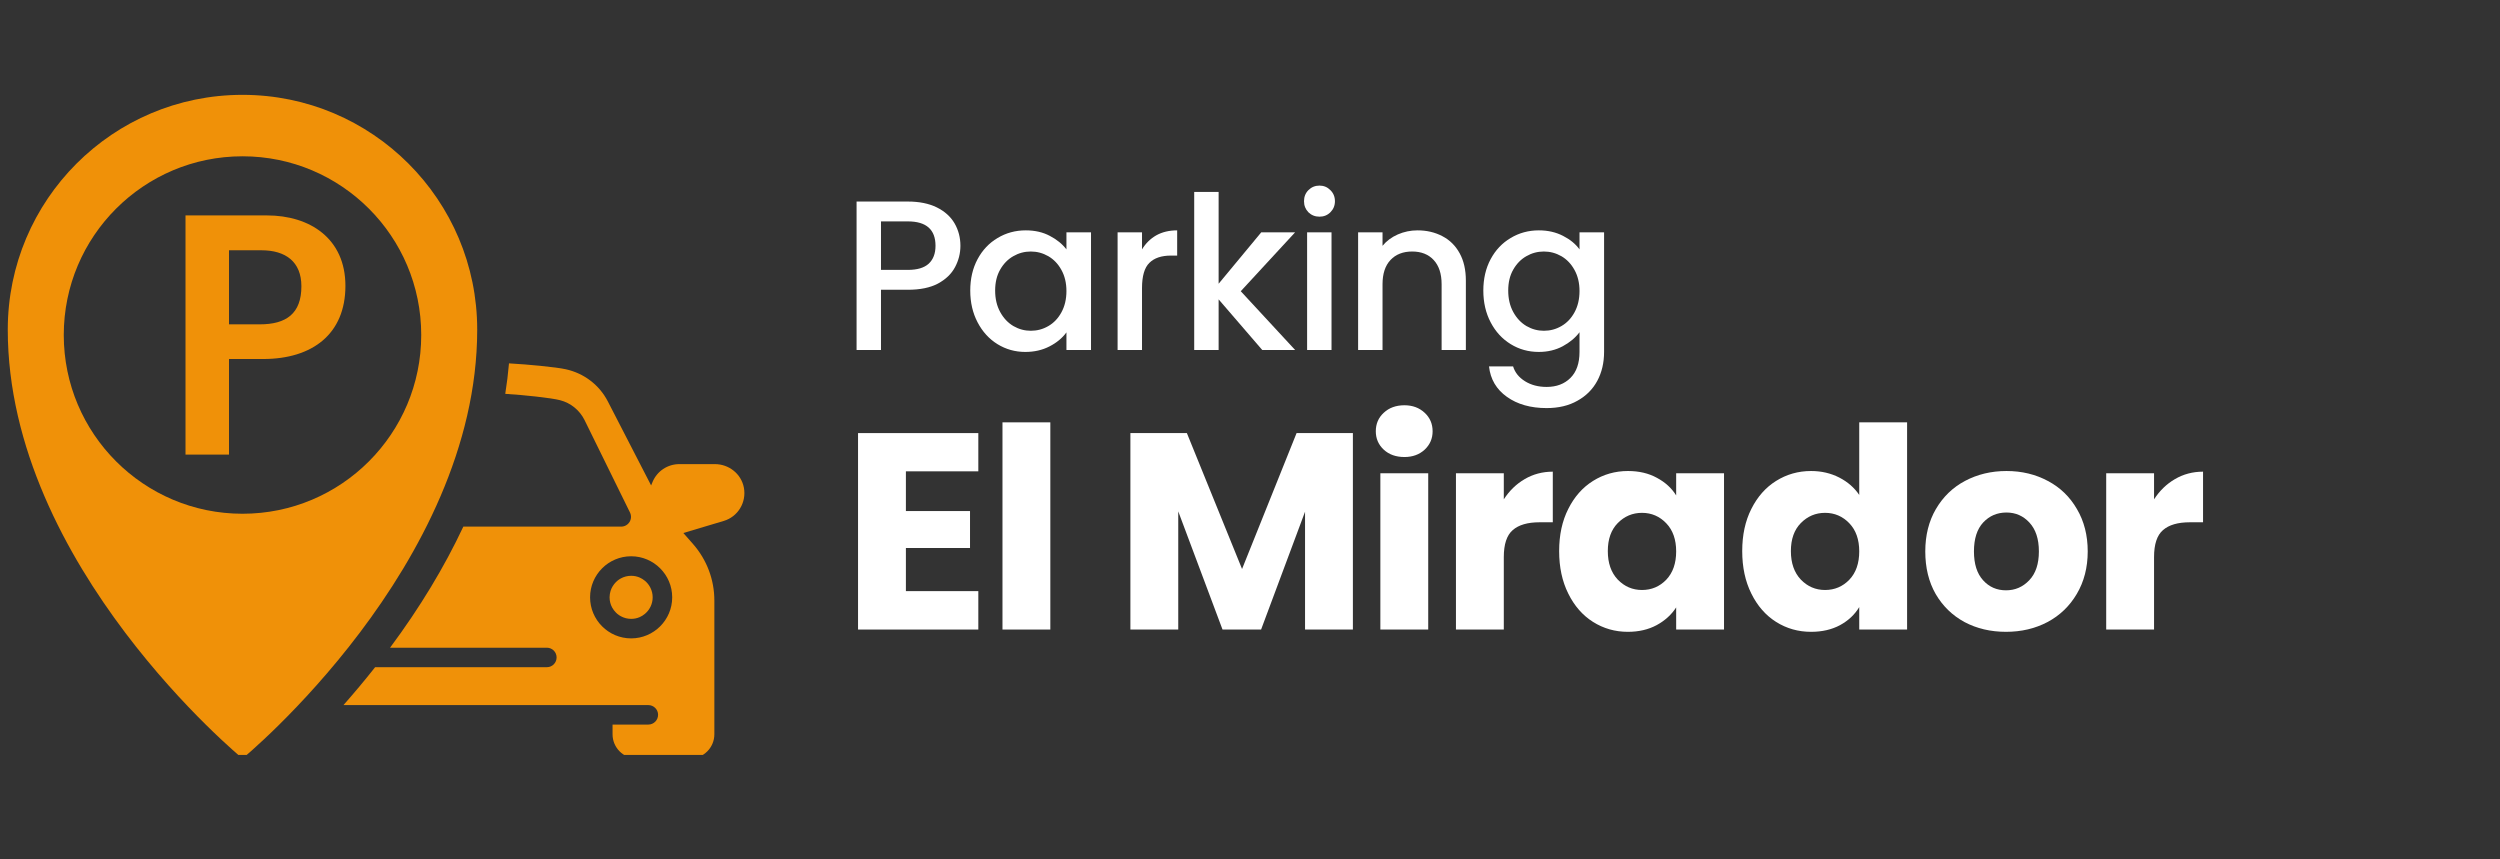 <svg xmlns="http://www.w3.org/2000/svg" xmlns:xlink="http://www.w3.org/1999/xlink" width="320" zoomAndPan="magnify" viewBox="0 0 240 82.5" height="110" preserveAspectRatio="xMidYMid meet"><rect x="0" y="0" width="240" height="82.5" fill="#333333" stroke="none"/><defs><g></g><clipPath id="989b900de9"><path d="M 0.723 9.105 L 46 9.105 L 46 72.473 L 0.723 72.473 Z M 0.723 9.105 " clip-rule="nonzero"></path></clipPath><clipPath id="a1f015257d"><path d="M 32 34 L 71.543 34 L 71.543 72.473 L 32 72.473 Z M 32 34 " clip-rule="nonzero"></path></clipPath></defs><g clip-path="url(#989b900de9)"><path fill="#f09108" d="M 23.281 9.105 C 10.836 9.105 0.746 19.195 0.746 31.641 C 0.746 54.309 23.281 72.816 23.281 72.816 C 23.281 72.816 45.812 54.309 45.812 31.641 C 45.812 19.195 35.727 9.105 23.281 9.105 Z M 23.281 49.32 C 13.805 49.32 6.121 41.637 6.121 32.16 C 6.121 22.684 13.805 15.004 23.281 15.004 C 32.758 15.004 40.438 22.684 40.438 32.16 C 40.438 41.637 32.758 49.32 23.281 49.32 Z M 23.281 49.32 " fill-opacity="1" fill-rule="nonzero"></path></g><path fill="#f09108" d="M 59.129 58.805 C 59.176 58.852 59.223 58.898 59.273 58.938 C 59.375 59.023 59.488 59.098 59.605 59.16 C 59.898 59.32 60.23 59.41 60.59 59.41 C 60.73 59.41 60.871 59.398 61.004 59.371 C 61.141 59.344 61.27 59.301 61.395 59.25 C 61.578 59.172 61.75 59.066 61.902 58.938 C 62.363 58.559 62.656 57.984 62.656 57.344 C 62.656 57.023 62.582 56.719 62.449 56.445 C 62.426 56.395 62.398 56.344 62.367 56.293 C 62.246 56.086 62.09 55.902 61.902 55.75 C 61.75 55.621 61.578 55.516 61.395 55.438 C 61.27 55.387 61.141 55.344 61.004 55.316 C 60.871 55.289 60.73 55.277 60.59 55.277 C 60.23 55.277 59.898 55.367 59.605 55.527 C 59.488 55.59 59.375 55.664 59.273 55.75 C 59.223 55.789 59.176 55.836 59.129 55.883 C 58.895 56.117 58.715 56.406 58.613 56.73 C 58.555 56.922 58.52 57.129 58.52 57.344 C 58.52 57.699 58.609 58.035 58.77 58.328 C 58.867 58.504 58.988 58.664 59.129 58.805 Z M 59.129 58.805 " fill-opacity="1" fill-rule="nonzero"></path><g clip-path="url(#a1f015257d)"><path fill="#f09108" d="M 71.414 46.82 C 71.168 45.508 69.996 44.555 68.625 44.555 L 65.219 44.555 C 64.086 44.555 63.074 45.23 62.641 46.277 L 62.508 46.602 L 58.352 38.535 C 57.539 36.957 56.066 35.832 54.316 35.449 C 53.84 35.344 53.031 35.238 51.84 35.117 C 50.855 35.02 49.863 34.941 48.863 34.883 C 48.781 35.852 48.66 36.828 48.504 37.809 C 49.488 37.871 50.465 37.957 51.438 38.066 C 52.566 38.191 53.324 38.309 53.762 38.418 C 54.789 38.68 55.648 39.379 56.121 40.336 L 60.48 49.203 C 60.621 49.492 60.605 49.836 60.434 50.113 C 60.262 50.387 59.961 50.555 59.641 50.555 L 44.48 50.555 C 42.66 54.438 40.301 58.34 37.445 62.18 L 52.5 62.18 C 53.016 62.18 53.434 62.598 53.434 63.113 C 53.434 63.633 53.016 64.051 52.5 64.051 L 36.012 64.051 C 34.977 65.363 33.953 66.578 32.973 67.688 L 62.238 67.688 C 62.754 67.688 63.176 68.105 63.176 68.621 C 63.176 69.141 62.754 69.559 62.238 69.559 L 58.805 69.559 L 58.805 70.492 C 58.805 71.773 59.848 72.816 61.129 72.816 L 66.254 72.816 C 67.535 72.816 68.578 71.773 68.578 70.492 L 68.578 57.645 C 68.578 55.652 67.852 53.734 66.539 52.234 L 65.602 51.168 L 69.473 50.012 C 70.844 49.605 71.676 48.23 71.414 46.82 Z M 60.59 53.402 C 62.762 53.402 64.531 55.172 64.531 57.344 C 64.531 59.516 62.762 61.285 60.59 61.285 C 58.414 61.285 56.648 59.516 56.648 57.344 C 56.648 55.172 58.414 53.402 60.59 53.402 Z M 60.59 53.402 " fill-opacity="1" fill-rule="nonzero"></path></g><path fill="#f09108" d="M 25.629 20.68 L 17.809 20.68 L 17.809 43.641 L 21.984 43.641 L 21.984 34.465 L 25.258 34.465 C 30 34.465 33.16 32.055 33.16 27.441 C 33.16 22.914 29.77 20.68 25.629 20.68 Z M 25.102 24.027 C 27.398 24.027 28.934 25.109 28.934 27.484 C 28.934 30.113 27.469 31.137 24.945 31.137 L 21.984 31.137 L 21.984 24.027 Z M 25.102 24.027 " fill-opacity="1" fill-rule="nonzero"></path><g fill="#ffffff" fill-opacity="1"><g transform="translate(80.7, 33.598)"><g><path d="M 11.5 -10 C 11.5 -9.281 11.328 -8.598 10.984 -7.953 C 10.641 -7.305 10.094 -6.781 9.344 -6.375 C 8.594 -5.977 7.629 -5.781 6.453 -5.781 L 3.875 -5.781 L 3.875 0 L 1.531 0 L 1.531 -14.25 L 6.453 -14.25 C 7.547 -14.25 8.473 -14.062 9.234 -13.688 C 9.992 -13.312 10.562 -12.801 10.938 -12.156 C 11.312 -11.508 11.5 -10.789 11.5 -10 Z M 6.453 -7.688 C 7.348 -7.688 8.016 -7.883 8.453 -8.281 C 8.891 -8.688 9.109 -9.258 9.109 -10 C 9.109 -11.562 8.223 -12.344 6.453 -12.344 L 3.875 -12.344 L 3.875 -7.688 Z M 6.453 -7.688 "></path></g></g></g><g fill="#ffffff" fill-opacity="1"><g transform="translate(92.378, 33.598)"><g><path d="M 0.766 -5.703 C 0.766 -6.836 1 -7.844 1.469 -8.719 C 1.938 -9.594 2.578 -10.27 3.391 -10.75 C 4.203 -11.238 5.102 -11.484 6.094 -11.484 C 6.977 -11.484 7.75 -11.305 8.406 -10.953 C 9.07 -10.609 9.602 -10.176 10 -9.656 L 10 -11.297 L 12.359 -11.297 L 12.359 0 L 10 0 L 10 -1.688 C 9.602 -1.145 9.062 -0.695 8.375 -0.344 C 7.695 0.008 6.922 0.188 6.047 0.188 C 5.078 0.188 4.188 -0.062 3.375 -0.562 C 2.57 -1.062 1.938 -1.758 1.469 -2.656 C 1 -3.551 0.766 -4.566 0.766 -5.703 Z M 10 -5.656 C 10 -6.438 9.836 -7.113 9.516 -7.688 C 9.203 -8.258 8.785 -8.695 8.266 -9 C 7.742 -9.301 7.18 -9.453 6.578 -9.453 C 5.973 -9.453 5.41 -9.301 4.891 -9 C 4.379 -8.707 3.961 -8.281 3.641 -7.719 C 3.316 -7.156 3.156 -6.484 3.156 -5.703 C 3.156 -4.922 3.316 -4.234 3.641 -3.641 C 3.961 -3.055 4.383 -2.609 4.906 -2.297 C 5.438 -1.992 5.992 -1.844 6.578 -1.844 C 7.18 -1.844 7.742 -1.992 8.266 -2.297 C 8.785 -2.598 9.203 -3.035 9.516 -3.609 C 9.836 -4.191 10 -4.875 10 -5.656 Z M 10 -5.656 "></path></g></g></g><g fill="#ffffff" fill-opacity="1"><g transform="translate(105.758, 33.598)"><g><path d="M 3.875 -9.656 C 4.219 -10.227 4.672 -10.676 5.234 -11 C 5.805 -11.32 6.477 -11.484 7.25 -11.484 L 7.25 -9.062 L 6.656 -9.062 C 5.738 -9.062 5.047 -8.828 4.578 -8.359 C 4.109 -7.898 3.875 -7.094 3.875 -5.938 L 3.875 0 L 1.531 0 L 1.531 -11.297 L 3.875 -11.297 Z M 3.875 -9.656 "></path></g></g></g><g fill="#ffffff" fill-opacity="1"><g transform="translate(113.113, 33.598)"><g><path d="M 6 -5.641 L 11.219 0 L 8.062 0 L 3.875 -4.859 L 3.875 0 L 1.531 0 L 1.531 -15.172 L 3.875 -15.172 L 3.875 -6.359 L 7.969 -11.297 L 11.219 -11.297 Z M 6 -5.641 "></path></g></g></g><g fill="#ffffff" fill-opacity="1"><g transform="translate(123.951, 33.598)"><g><path d="M 2.719 -12.797 C 2.301 -12.797 1.945 -12.938 1.656 -13.219 C 1.375 -13.508 1.234 -13.863 1.234 -14.281 C 1.234 -14.707 1.375 -15.062 1.656 -15.344 C 1.945 -15.633 2.301 -15.781 2.719 -15.781 C 3.133 -15.781 3.484 -15.633 3.766 -15.344 C 4.055 -15.062 4.203 -14.707 4.203 -14.281 C 4.203 -13.863 4.055 -13.508 3.766 -13.219 C 3.484 -12.938 3.133 -12.797 2.719 -12.797 Z M 3.875 -11.297 L 3.875 0 L 1.531 0 L 1.531 -11.297 Z M 3.875 -11.297 "></path></g></g></g><g fill="#ffffff" fill-opacity="1"><g transform="translate(128.848, 33.598)"><g><path d="M 7.234 -11.484 C 8.117 -11.484 8.914 -11.297 9.625 -10.922 C 10.332 -10.555 10.883 -10.008 11.281 -9.281 C 11.676 -8.562 11.875 -7.688 11.875 -6.656 L 11.875 0 L 9.547 0 L 9.547 -6.312 C 9.547 -7.32 9.289 -8.098 8.781 -8.641 C 8.281 -9.18 7.594 -9.453 6.719 -9.453 C 5.844 -9.453 5.148 -9.18 4.641 -8.641 C 4.129 -8.098 3.875 -7.32 3.875 -6.312 L 3.875 0 L 1.531 0 L 1.531 -11.297 L 3.875 -11.297 L 3.875 -10 C 4.258 -10.469 4.75 -10.832 5.344 -11.094 C 5.938 -11.352 6.566 -11.484 7.234 -11.484 Z M 7.234 -11.484 "></path></g></g></g><g fill="#ffffff" fill-opacity="1"><g transform="translate(141.633, 33.598)"><g><path d="M 6.094 -11.484 C 6.969 -11.484 7.742 -11.305 8.422 -10.953 C 9.098 -10.609 9.625 -10.176 10 -9.656 L 10 -11.297 L 12.359 -11.297 L 12.359 0.188 C 12.359 1.227 12.141 2.156 11.703 2.969 C 11.266 3.781 10.629 4.414 9.797 4.875 C 8.973 5.344 7.988 5.578 6.844 5.578 C 5.312 5.578 4.039 5.219 3.031 4.5 C 2.02 3.781 1.445 2.805 1.312 1.578 L 3.625 1.578 C 3.801 2.16 4.18 2.633 4.766 3 C 5.348 3.363 6.039 3.547 6.844 3.547 C 7.789 3.547 8.551 3.258 9.125 2.688 C 9.707 2.113 10 1.281 10 0.188 L 10 -1.703 C 9.602 -1.172 9.066 -0.723 8.391 -0.359 C 7.711 0.004 6.945 0.188 6.094 0.188 C 5.102 0.188 4.203 -0.062 3.391 -0.562 C 2.578 -1.062 1.938 -1.758 1.469 -2.656 C 1 -3.551 0.766 -4.566 0.766 -5.703 C 0.766 -6.836 1 -7.844 1.469 -8.719 C 1.938 -9.594 2.578 -10.27 3.391 -10.75 C 4.203 -11.238 5.102 -11.484 6.094 -11.484 Z M 10 -5.656 C 10 -6.438 9.836 -7.113 9.516 -7.688 C 9.203 -8.258 8.785 -8.695 8.266 -9 C 7.742 -9.301 7.18 -9.453 6.578 -9.453 C 5.973 -9.453 5.41 -9.301 4.891 -9 C 4.379 -8.707 3.961 -8.281 3.641 -7.719 C 3.316 -7.156 3.156 -6.484 3.156 -5.703 C 3.156 -4.922 3.316 -4.234 3.641 -3.641 C 3.961 -3.055 4.383 -2.609 4.906 -2.297 C 5.438 -1.992 5.992 -1.844 6.578 -1.844 C 7.18 -1.844 7.742 -1.992 8.266 -2.297 C 8.785 -2.598 9.203 -3.035 9.516 -3.609 C 9.836 -4.191 10 -4.875 10 -5.656 Z M 10 -5.656 "></path></g></g></g><g fill="#ffffff" fill-opacity="1"><g transform="translate(80.7, 60.436)"><g><path d="M 6.266 -15.188 L 6.266 -11.375 L 12.422 -11.375 L 12.422 -7.828 L 6.266 -7.828 L 6.266 -3.688 L 13.219 -3.688 L 13.219 0 L 1.672 0 L 1.672 -18.859 L 13.219 -18.859 L 13.219 -15.188 Z M 6.266 -15.188 "></path></g></g></g><g fill="#ffffff" fill-opacity="1"><g transform="translate(94.566, 60.436)"><g><path d="M 6.266 -19.891 L 6.266 0 L 1.672 0 L 1.672 -19.891 Z M 6.266 -19.891 "></path></g></g></g><g fill="#ffffff" fill-opacity="1"><g transform="translate(101.821, 60.436)"><g></g></g></g><g fill="#ffffff" fill-opacity="1"><g transform="translate(106.846, 60.436)"><g><path d="M 23.031 -18.859 L 23.031 0 L 18.438 0 L 18.438 -11.312 L 14.219 0 L 10.516 0 L 6.266 -11.344 L 6.266 0 L 1.672 0 L 1.672 -18.859 L 7.094 -18.859 L 12.391 -5.812 L 17.625 -18.859 Z M 23.031 -18.859 "></path></g></g></g><g fill="#ffffff" fill-opacity="1"><g transform="translate(130.843, 60.436)"><g><path d="M 3.984 -16.562 C 3.172 -16.562 2.508 -16.797 2 -17.266 C 1.488 -17.742 1.234 -18.332 1.234 -19.031 C 1.234 -19.75 1.488 -20.344 2 -20.812 C 2.508 -21.289 3.172 -21.531 3.984 -21.531 C 4.766 -21.531 5.41 -21.289 5.922 -20.812 C 6.43 -20.344 6.688 -19.75 6.688 -19.031 C 6.688 -18.332 6.43 -17.742 5.922 -17.266 C 5.41 -16.797 4.766 -16.562 3.984 -16.562 Z M 6.266 -15 L 6.266 0 L 1.672 0 L 1.672 -15 Z M 6.266 -15 "></path></g></g></g><g fill="#ffffff" fill-opacity="1"><g transform="translate(138.099, 60.436)"><g><path d="M 6.266 -12.5 C 6.797 -13.32 7.461 -13.969 8.266 -14.438 C 9.078 -14.914 9.977 -15.156 10.969 -15.156 L 10.969 -10.297 L 9.703 -10.297 C 8.555 -10.297 7.695 -10.047 7.125 -9.547 C 6.551 -9.055 6.266 -8.191 6.266 -6.953 L 6.266 0 L 1.672 0 L 1.672 -15 L 6.266 -15 Z M 6.266 -12.5 "></path></g></g></g><g fill="#ffffff" fill-opacity="1"><g transform="translate(148.928, 60.436)"><g><path d="M 0.75 -7.531 C 0.75 -9.07 1.039 -10.422 1.625 -11.578 C 2.207 -12.742 3 -13.641 4 -14.266 C 5.008 -14.898 6.129 -15.219 7.359 -15.219 C 8.422 -15.219 9.348 -15 10.141 -14.562 C 10.941 -14.133 11.555 -13.57 11.984 -12.875 L 11.984 -15 L 16.578 -15 L 16.578 0 L 11.984 0 L 11.984 -2.125 C 11.535 -1.426 10.91 -0.859 10.109 -0.422 C 9.316 0.004 8.395 0.219 7.344 0.219 C 6.125 0.219 5.008 -0.098 4 -0.734 C 3 -1.367 2.207 -2.273 1.625 -3.453 C 1.039 -4.629 0.75 -5.988 0.75 -7.531 Z M 11.984 -7.5 C 11.984 -8.645 11.664 -9.547 11.031 -10.203 C 10.395 -10.867 9.617 -11.203 8.703 -11.203 C 7.797 -11.203 7.02 -10.875 6.375 -10.219 C 5.738 -9.57 5.422 -8.676 5.422 -7.531 C 5.422 -6.383 5.738 -5.473 6.375 -4.797 C 7.02 -4.129 7.797 -3.797 8.703 -3.797 C 9.617 -3.797 10.395 -4.125 11.031 -4.781 C 11.664 -5.445 11.984 -6.352 11.984 -7.5 Z M 11.984 -7.5 "></path></g></g></g><g fill="#ffffff" fill-opacity="1"><g transform="translate(166.503, 60.436)"><g><path d="M 0.75 -7.531 C 0.75 -9.07 1.039 -10.422 1.625 -11.578 C 2.207 -12.742 3 -13.641 4 -14.266 C 5.008 -14.898 6.129 -15.219 7.359 -15.219 C 8.348 -15.219 9.25 -15.008 10.062 -14.594 C 10.875 -14.176 11.516 -13.617 11.984 -12.922 L 11.984 -19.891 L 16.578 -19.891 L 16.578 0 L 11.984 0 L 11.984 -2.156 C 11.555 -1.438 10.941 -0.859 10.141 -0.422 C 9.348 0.004 8.422 0.219 7.359 0.219 C 6.129 0.219 5.008 -0.098 4 -0.734 C 3 -1.367 2.207 -2.273 1.625 -3.453 C 1.039 -4.629 0.75 -5.988 0.75 -7.531 Z M 11.984 -7.5 C 11.984 -8.645 11.664 -9.547 11.031 -10.203 C 10.395 -10.867 9.617 -11.203 8.703 -11.203 C 7.797 -11.203 7.02 -10.875 6.375 -10.219 C 5.738 -9.57 5.422 -8.676 5.422 -7.531 C 5.422 -6.383 5.738 -5.473 6.375 -4.797 C 7.02 -4.129 7.797 -3.797 8.703 -3.797 C 9.617 -3.797 10.395 -4.125 11.031 -4.781 C 11.664 -5.445 11.984 -6.352 11.984 -7.5 Z M 11.984 -7.5 "></path></g></g></g><g fill="#ffffff" fill-opacity="1"><g transform="translate(184.077, 60.436)"><g><path d="M 8.5 0.219 C 7.02 0.219 5.691 -0.094 4.516 -0.719 C 3.348 -1.352 2.426 -2.25 1.75 -3.406 C 1.082 -4.57 0.75 -5.938 0.75 -7.5 C 0.75 -9.039 1.086 -10.395 1.766 -11.562 C 2.453 -12.738 3.383 -13.641 4.562 -14.266 C 5.75 -14.898 7.078 -15.219 8.547 -15.219 C 10.016 -15.219 11.336 -14.898 12.516 -14.266 C 13.703 -13.641 14.633 -12.738 15.312 -11.562 C 16 -10.395 16.344 -9.039 16.344 -7.5 C 16.344 -5.957 15.992 -4.598 15.297 -3.422 C 14.609 -2.254 13.672 -1.352 12.484 -0.719 C 11.297 -0.094 9.969 0.219 8.5 0.219 Z M 8.5 -3.766 C 9.375 -3.766 10.117 -4.086 10.734 -4.734 C 11.348 -5.379 11.656 -6.301 11.656 -7.5 C 11.656 -8.695 11.352 -9.617 10.75 -10.266 C 10.156 -10.91 9.422 -11.234 8.547 -11.234 C 7.648 -11.234 6.906 -10.914 6.312 -10.281 C 5.719 -9.645 5.422 -8.719 5.422 -7.5 C 5.422 -6.301 5.711 -5.379 6.297 -4.734 C 6.879 -4.086 7.613 -3.766 8.5 -3.766 Z M 8.5 -3.766 "></path></g></g></g><g fill="#ffffff" fill-opacity="1"><g transform="translate(200.523, 60.436)"><g><path d="M 6.266 -12.5 C 6.797 -13.32 7.461 -13.969 8.266 -14.438 C 9.078 -14.914 9.977 -15.156 10.969 -15.156 L 10.969 -10.297 L 9.703 -10.297 C 8.555 -10.297 7.695 -10.047 7.125 -9.547 C 6.551 -9.055 6.266 -8.191 6.266 -6.953 L 6.266 0 L 1.672 0 L 1.672 -15 L 6.266 -15 Z M 6.266 -12.5 "></path></g></g></g></svg>